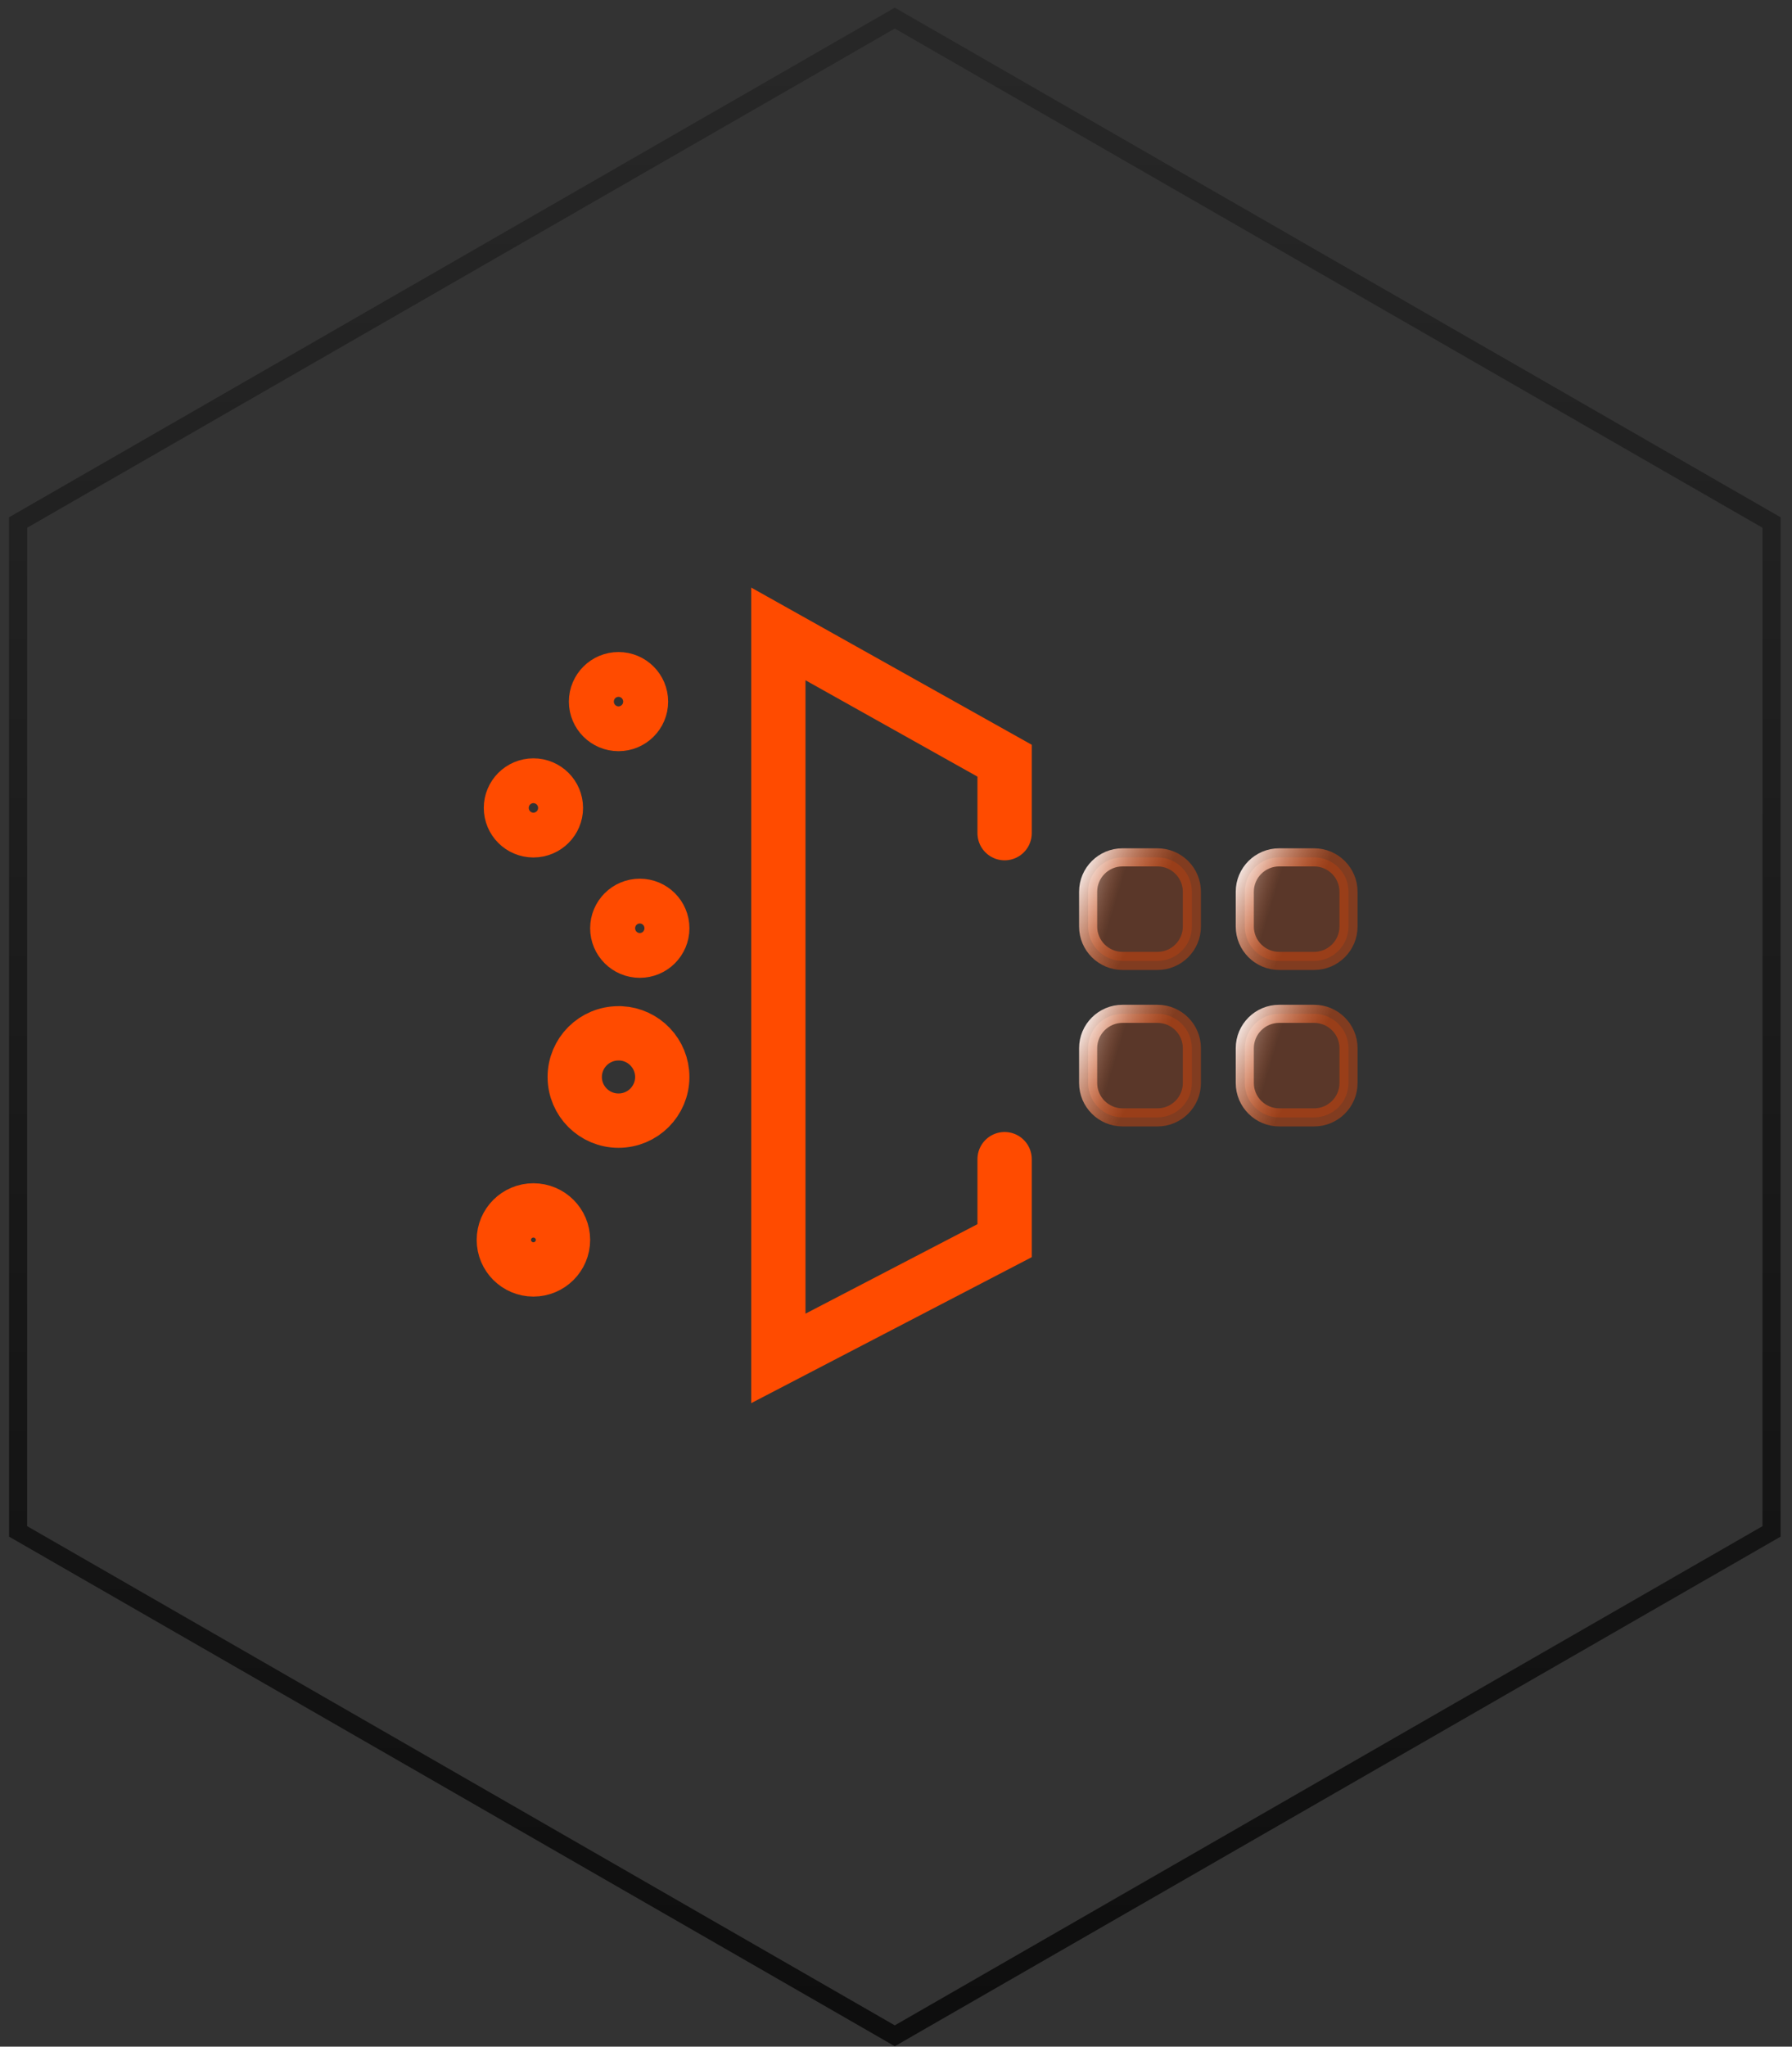 <svg width="99" height="113" viewBox="0 0 99 113" fill="none" xmlns="http://www.w3.org/2000/svg">
<rect x="0" y="0" width="99" height="113" fill="#333333" stroke="none"/>
<path d="M55.5 46V42L43 35V75L55.5 68.5V64" stroke="#FF4B00" stroke-width="3" stroke-linecap="round"/>
<path d="M97.87 84.551V28.849L49.433 1L1 28.849V84.551L49.433 112.4L97.87 84.551Z" stroke="url(#paint0_linear_134_3)" stroke-miterlimit="10"/>
<path d="M70.673 55.975H72.596C73.649 55.975 74.5 56.826 74.5 57.874V59.794C74.5 60.842 73.649 61.693 72.596 61.693H70.673C69.621 61.693 68.769 60.842 68.769 59.794V57.874C68.769 56.826 69.621 55.975 70.673 55.975Z" fill="url(#paint1_linear_134_3)" fill-opacity="0.6" stroke="url(#paint2_linear_134_3)"/>
<path d="M70.672 47.336H72.596C73.648 47.336 74.499 48.187 74.499 49.235V51.155C74.499 52.203 73.648 53.054 72.596 53.054H70.672C69.62 53.054 68.769 52.203 68.769 51.155V49.235C68.769 48.187 69.62 47.336 70.672 47.336Z" fill="url(#paint3_linear_134_3)" fill-opacity="0.6" stroke="url(#paint4_linear_134_3)"/>
<path d="M62.019 55.975H63.942C64.995 55.975 65.846 56.826 65.846 57.874V59.794C65.846 60.842 64.995 61.693 63.942 61.693H62.019C60.967 61.693 60.115 60.842 60.115 59.794V57.874C60.115 56.826 60.967 55.975 62.019 55.975Z" fill="url(#paint5_linear_134_3)" fill-opacity="0.6" stroke="url(#paint6_linear_134_3)"/>
<path d="M62.019 47.336H63.942C64.995 47.336 65.846 48.187 65.846 49.235V51.155C65.846 52.203 64.995 53.054 63.942 53.054H62.019C60.967 53.054 60.115 52.203 60.115 51.155V49.235C60.115 48.187 60.967 47.336 62.019 47.336Z" fill="url(#paint7_linear_134_3)" fill-opacity="0.6" stroke="url(#paint8_linear_134_3)"/>
<path d="M34.169 57.052H34.294C35.572 57.117 36.587 58.172 36.587 59.462C36.587 60.792 35.507 61.873 34.169 61.873C32.833 61.873 31.752 60.79 31.752 59.462C31.752 58.134 32.831 57.052 34.169 57.052Z" stroke="#FF4B00" stroke-width="3"/>
<path d="M36.588 51.251C36.588 51.931 36.035 52.488 35.346 52.488C34.657 52.488 34.103 51.931 34.103 51.251C34.103 50.57 34.657 50.014 35.346 50.014C36.035 50.014 36.588 50.57 36.588 51.251Z" stroke="#FF4B00" stroke-width="3"/>
<path d="M35.412 38.737C35.412 39.418 34.859 39.974 34.17 39.974C33.481 39.974 32.928 39.418 32.928 38.737C32.928 38.056 33.481 37.5 34.17 37.5C34.859 37.5 35.412 38.056 35.412 38.737Z" stroke="#FF4B00" stroke-width="3"/>
<path d="M30.711 44.606C30.711 45.287 30.158 45.843 29.469 45.843C28.78 45.843 28.227 45.287 28.227 44.606C28.227 43.926 28.78 43.369 29.469 43.369C30.158 43.369 30.711 43.926 30.711 44.606Z" stroke="#FF4B00" stroke-width="3"/>
<path d="M27.835 68.458C27.835 67.562 28.563 66.83 29.469 66.83C30.373 66.83 31.103 67.563 31.103 68.458C31.103 69.354 30.373 70.087 29.469 70.087C28.565 70.087 27.835 69.354 27.835 68.458Z" stroke="#FF4B00" stroke-width="3"/>
<defs>
<linearGradient id="paint0_linear_134_3" x1="49.435" y1="172.943" x2="49.435" y2="-49.856" gradientUnits="userSpaceOnUse">
<stop/>
<stop offset="1" stop-opacity="0"/>
</linearGradient>
<linearGradient id="paint1_linear_134_3" x1="65.307" y1="58.848" x2="69.765" y2="60.187" gradientUnits="userSpaceOnUse">
<stop stop-color="white" stop-opacity="0.13"/>
<stop offset="0.5" stop-color="#FCFDFE"/>
<stop offset="1" stop-color="#FF4B00" stop-opacity="0.32"/>
</linearGradient>
<linearGradient id="paint2_linear_134_3" x1="61.876" y1="58.848" x2="69.941" y2="63.018" gradientUnits="userSpaceOnUse">
<stop stop-color="white" stop-opacity="0.13"/>
<stop offset="0.5" stop-color="#FCFDFE"/>
<stop offset="1" stop-color="#FF4B00" stop-opacity="0.38"/>
</linearGradient>
<linearGradient id="paint3_linear_134_3" x1="65.306" y1="50.209" x2="69.764" y2="51.548" gradientUnits="userSpaceOnUse">
<stop stop-color="white" stop-opacity="0.13"/>
<stop offset="0.5" stop-color="#FCFDFE"/>
<stop offset="1" stop-color="#FF4B00" stop-opacity="0.32"/>
</linearGradient>
<linearGradient id="paint4_linear_134_3" x1="61.875" y1="50.209" x2="69.94" y2="54.38" gradientUnits="userSpaceOnUse">
<stop stop-color="white" stop-opacity="0.13"/>
<stop offset="0.5" stop-color="#FCFDFE"/>
<stop offset="1" stop-color="#FF4B00" stop-opacity="0.38"/>
</linearGradient>
<linearGradient id="paint5_linear_134_3" x1="56.652" y1="58.848" x2="61.111" y2="60.187" gradientUnits="userSpaceOnUse">
<stop stop-color="white" stop-opacity="0.13"/>
<stop offset="0.5" stop-color="#FCFDFE"/>
<stop offset="1" stop-color="#FF4B00" stop-opacity="0.32"/>
</linearGradient>
<linearGradient id="paint6_linear_134_3" x1="53.222" y1="58.848" x2="61.286" y2="63.018" gradientUnits="userSpaceOnUse">
<stop stop-color="white" stop-opacity="0.13"/>
<stop offset="0.5" stop-color="#FCFDFE"/>
<stop offset="1" stop-color="#FF4B00" stop-opacity="0.38"/>
</linearGradient>
<linearGradient id="paint7_linear_134_3" x1="56.652" y1="50.209" x2="61.111" y2="51.548" gradientUnits="userSpaceOnUse">
<stop stop-color="white" stop-opacity="0.13"/>
<stop offset="0.5" stop-color="#FCFDFE"/>
<stop offset="1" stop-color="#FF4B00" stop-opacity="0.32"/>
</linearGradient>
<linearGradient id="paint8_linear_134_3" x1="53.222" y1="50.209" x2="61.286" y2="54.38" gradientUnits="userSpaceOnUse">
<stop stop-color="white" stop-opacity="0.13"/>
<stop offset="0.5" stop-color="#FCFDFE"/>
<stop offset="1" stop-color="#FF4B00" stop-opacity="0.38"/>
</linearGradient>
</defs>
</svg>
